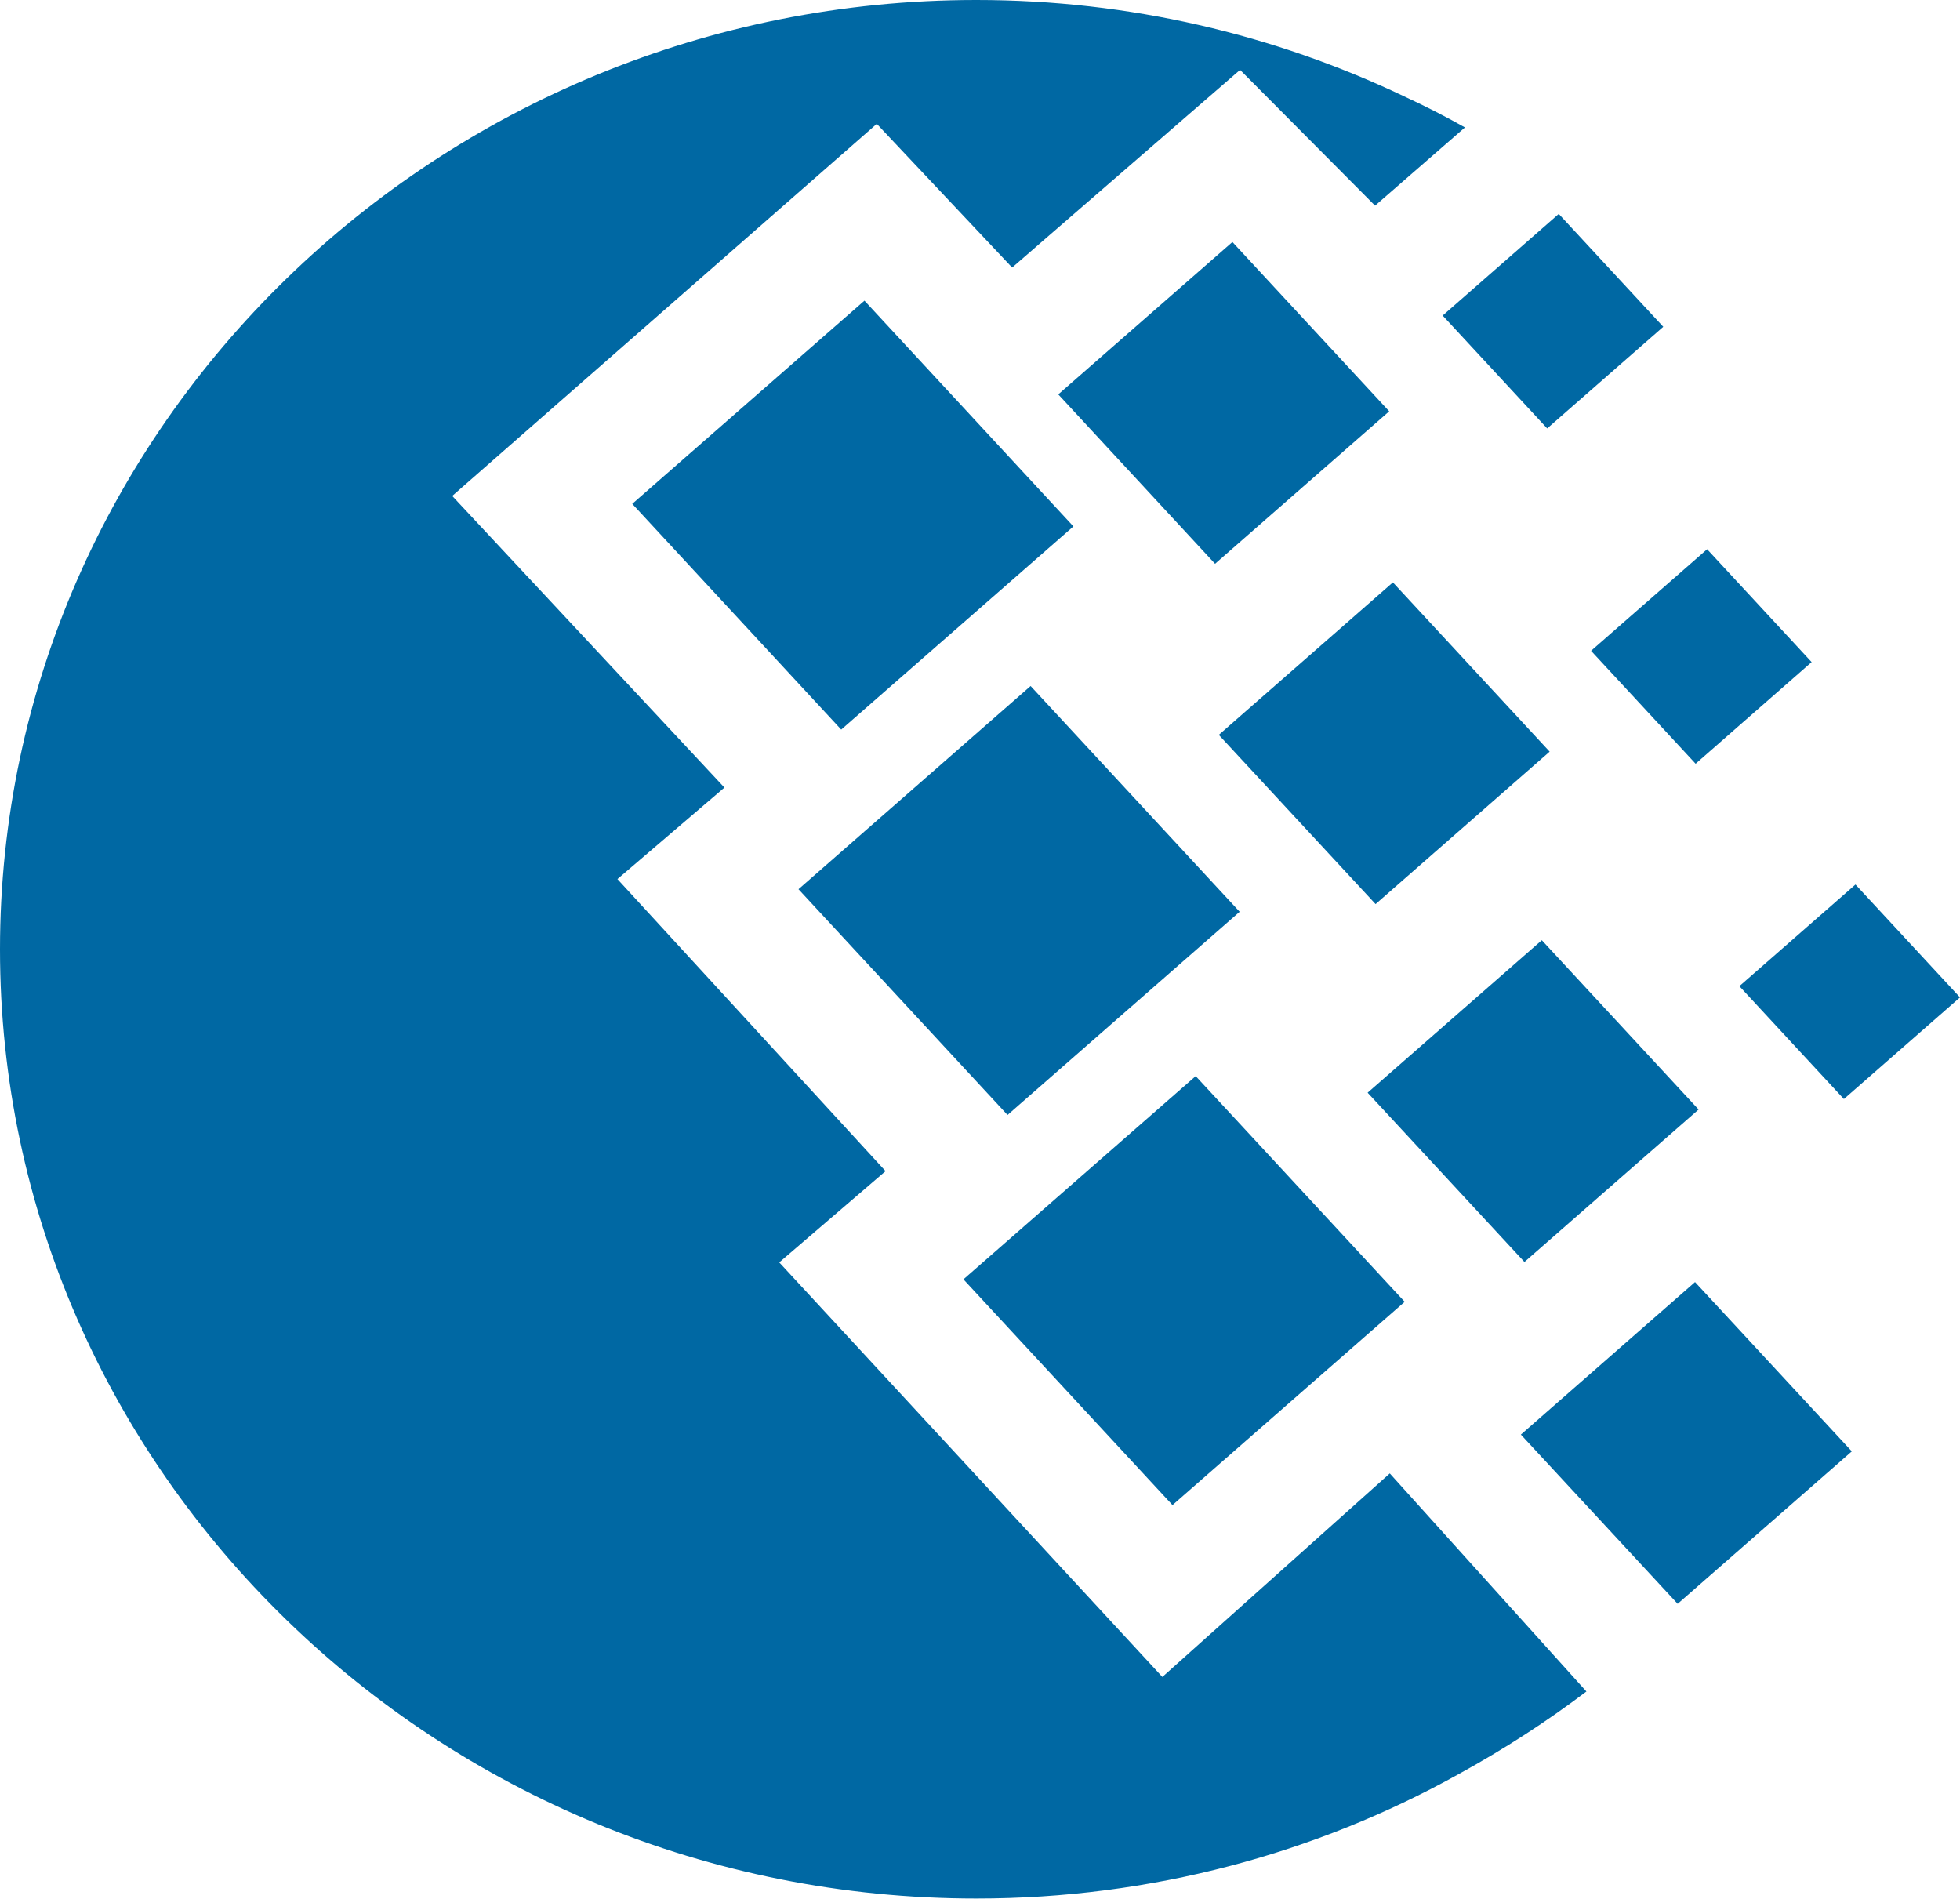 <?xml version="1.0" encoding="utf-8"?>
<svg xmlns="http://www.w3.org/2000/svg" data-name="Layer 2" id="Layer_2" viewBox="0 0 230.27 223.04">
  <defs>
    <style>
      .cls-1 {
        fill: #0068a3;
        fill-rule: evenodd;
      }
    </style>
  </defs>
  <g data-name="Layer 1" id="Layer_1-2">
    <path class="cls-1" d="M114.7,0c18.01,0,35.07,4.08,50.26,11.32,2.39,1.1,4.77,2.31,7.15,3.65l-10.56,9.19-15.86-15.95-26.78,23.22-15.9-16.88-49.88,43.71,31.98,34.26-12.57,10.75,31.5,34.31-12.49,10.72,45.01,48.7,26.72-23.91,23.1,25.62c-4.59,3.47-9.6,6.74-15.11,9.76-16.7,9.26-36.01,14.56-56.55,14.56C51.53,223.04,0,172.94,0,111.52S51.53,0,114.7,0ZM93.8,104.47l27.28-23.88,24.56,26.52-27.27,23.87-24.56-26.52ZM140.47,126.42l-27.28,23.87,24.56,26.52,27.28-23.88-24.56-26.52ZM74.28,59.19l27.28-23.87,24.55,26.52-27.28,23.87-24.55-26.52ZM144.79,28.43l-20.46,17.9,18.42,19.9,20.46-17.91-18.42-19.89ZM160.68,128.36l20.46-17.91,18.42,19.89-20.46,17.91-18.43-19.89ZM199.13,150.62l-20.45,17.91,18.42,19.88,20.46-17.91-18.42-19.89ZM186.92,76.46l13.64-11.94,12.28,13.26-13.63,11.94-12.28-13.26ZM183.13,25.13l-13.64,11.94,12.28,13.26,13.64-11.94-12.28-13.26ZM204.35,115.85l13.64-11.94,12.28,13.26-13.64,11.94-12.28-13.26ZM163.64,68.42l-20.45,17.91,18.42,19.88,20.45-17.91-18.42-19.89Z"/>
  </g>
</svg>